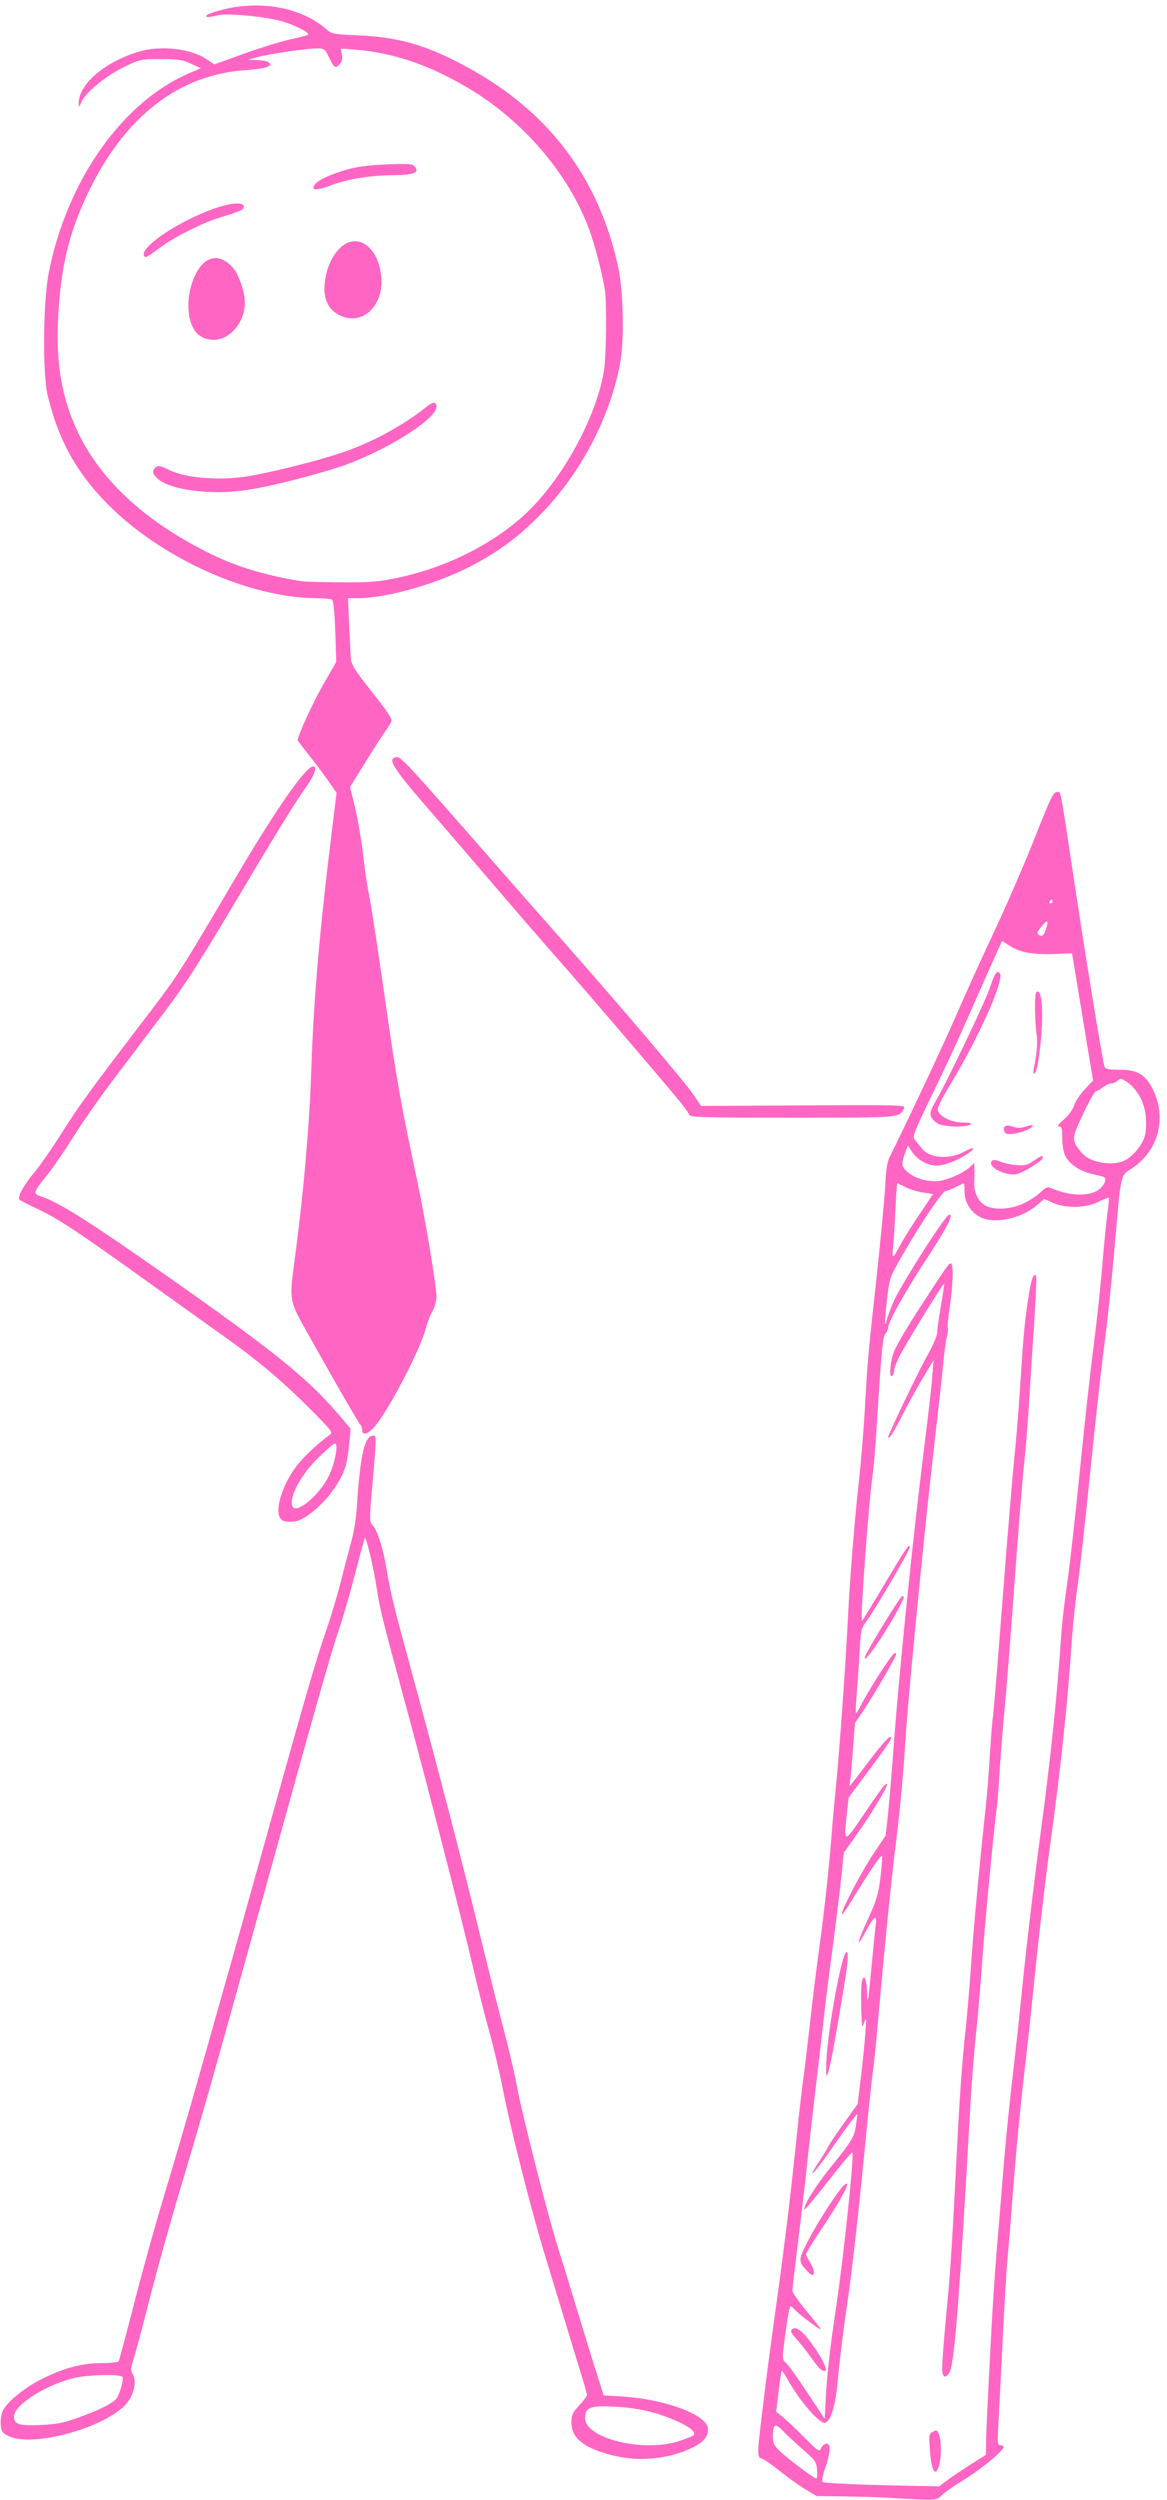 <?xml version="1.0" encoding="UTF-8" standalone="no"?><svg xmlns="http://www.w3.org/2000/svg" xmlns:xlink="http://www.w3.org/1999/xlink" fill="#ff66c4" height="224.4" preserveAspectRatio="xMidYMid meet" version="1" viewBox="0.4 0.6 104.8 224.4" width="104.8" zoomAndPan="magnify"><g id="change1_1"><path d="M 80.516 224.816 C 79.406 224.75 77.426 224.684 76.113 224.672 L 73.734 224.648 L 72.699 224.027 C 72.133 223.684 71.113 222.953 70.434 222.402 C 69.754 221.852 69.039 221.355 68.844 221.301 C 68.559 221.227 68.488 221.062 68.492 220.512 C 68.504 219.672 69.246 213.656 70.066 207.789 C 70.812 202.469 71.434 197.395 71.91 192.688 C 72.113 190.707 72.391 188.254 72.531 187.242 C 72.672 186.227 72.945 183.953 73.137 182.188 C 73.328 180.422 73.723 177.25 74.012 175.137 C 74.484 171.676 74.945 167.336 75.141 164.5 C 75.184 163.918 75.34 162.219 75.492 160.723 C 75.781 157.879 76.375 149.457 76.562 145.531 C 76.723 142.23 77.145 137.027 77.527 133.59 C 77.711 131.949 77.945 129.141 78.047 127.355 C 78.32 122.562 78.348 122.238 79.098 115.434 C 79.473 111.992 79.832 108.238 79.887 107.09 C 79.965 105.531 80.078 104.844 80.328 104.367 C 81.012 103.07 84.805 95.051 85.738 92.934 C 87.715 88.445 88.109 87.574 89.895 83.754 C 90.898 81.605 92.406 78.109 93.25 75.984 C 94.852 71.953 94.984 71.684 95.375 71.684 C 95.676 71.684 95.59 71.215 96.852 79.586 C 97.969 87.008 99.43 95.93 99.598 96.367 C 99.672 96.555 100.02 96.621 100.953 96.621 C 102.551 96.621 103.281 97.062 103.949 98.43 C 105.191 100.969 104.43 103.859 102.105 105.434 C 100.973 106.199 101.109 105.562 100.461 112.953 C 100.211 115.805 99.809 119.598 99.566 121.383 C 99.324 123.172 98.766 128.188 98.328 132.535 C 97.891 136.883 97.379 141.504 97.188 142.809 C 96.996 144.113 96.766 146.285 96.672 147.637 C 96.277 153.48 95.66 159.32 94.75 165.902 C 94.297 169.168 93.586 175.242 93.25 178.723 C 93.098 180.27 92.824 182.836 92.641 184.434 C 91.984 190.062 91.656 193.488 91.219 199.273 C 91.125 200.527 90.969 202.383 90.875 203.398 C 90.781 204.414 90.582 207.73 90.438 210.773 C 90.293 213.816 90.121 217.156 90.059 218.195 C 89.957 219.879 89.977 220.082 90.238 220.082 C 90.395 220.082 90.527 220.152 90.527 220.234 C 90.527 220.566 88.578 222.184 87.016 223.148 C 86.098 223.711 85.172 224.359 84.957 224.586 C 84.531 225.047 84.398 225.051 80.516 224.816 Z M 85.5 223.199 C 85.926 222.887 86.875 222.25 87.609 221.781 L 88.945 220.938 L 88.949 219.938 C 88.957 218.965 89.082 216.273 89.465 209.105 C 89.57 207.176 89.77 204.25 89.906 202.609 C 90.047 200.965 90.285 198.082 90.434 196.199 C 90.715 192.684 90.996 189.863 91.586 184.781 C 91.77 183.188 92.043 180.621 92.195 179.074 C 92.555 175.426 93.215 169.871 93.863 165.023 C 94.758 158.375 95.34 152.758 95.711 147.199 C 95.773 146.281 96.012 144.227 96.246 142.633 C 96.477 141.039 96.988 136.496 97.383 132.535 C 97.773 128.574 98.324 123.598 98.602 121.473 C 98.879 119.348 99.234 116.066 99.387 114.184 C 99.543 112.301 99.754 110.18 99.855 109.469 C 99.957 108.762 100.008 108.152 99.973 108.113 C 99.934 108.078 99.52 108.242 99.051 108.48 C 97.938 109.043 96.086 109.078 94.941 108.559 L 94.172 108.211 L 93.543 108.762 C 92.16 109.977 89.68 110.504 88.422 109.848 C 87.566 109.398 87.016 108.512 87.016 107.57 C 87.016 107.152 86.992 106.805 86.965 106.805 C 86.934 106.805 86.602 106.965 86.223 107.156 C 85.844 107.352 85.434 107.508 85.312 107.508 C 85.035 107.508 83.066 110.43 81.48 113.195 C 80.289 115.273 80.285 115.281 80.051 117.309 C 79.922 118.426 79.855 119.379 79.902 119.426 C 79.949 119.473 79.988 119.398 79.992 119.262 C 79.992 119.125 80.254 118.371 80.574 117.59 C 81.156 116.145 85.316 109.617 85.648 109.617 C 86.051 109.617 85.473 110.754 83.684 113.48 C 81.73 116.457 80.164 119.246 80.164 119.754 C 80.164 119.91 80.051 120.164 79.914 120.316 C 79.668 120.594 79.574 121.598 79.105 129.023 C 79.004 130.664 78.848 132.48 78.758 133.062 C 78.418 135.324 77.617 146.293 77.809 146.102 C 77.871 146.039 78.738 144.621 79.734 142.949 C 81.832 139.434 82.078 139.078 82.09 139.496 C 82.098 139.785 78.895 145.238 78.117 146.254 C 77.758 146.727 77.684 147.059 77.609 148.625 C 77.559 149.629 77.445 151.312 77.355 152.371 C 77.266 153.43 77.223 154.328 77.262 154.367 C 77.301 154.402 77.543 154.012 77.805 153.496 C 78.062 152.98 78.801 151.746 79.441 150.758 C 80.504 149.113 80.867 148.691 80.867 149.109 C 80.867 149.328 78.801 152.871 77.918 154.176 L 77.176 155.266 L 77 157.598 C 76.906 158.883 76.789 160.168 76.742 160.457 C 76.66 160.984 76.66 160.984 76.961 160.605 C 77.129 160.398 77.898 159.395 78.672 158.375 C 79.445 157.352 80.184 156.516 80.316 156.512 C 80.625 156.5 80.422 156.828 78.277 159.715 L 76.609 161.957 L 76.445 163.461 C 76.16 166.059 76.211 166.066 77.836 163.656 C 79.566 161.09 79.934 160.609 80.062 160.738 C 80.191 160.867 78.605 163.492 77.254 165.387 L 76.172 166.902 L 75.969 168.949 C 75.855 170.074 75.496 173.012 75.168 175.473 C 74.836 177.938 74.516 180.465 74.453 181.094 C 74.391 181.723 74.078 184.449 73.754 187.152 C 73.434 189.859 73.035 193.336 72.875 194.879 C 72.715 196.426 72.352 199.543 72.07 201.809 C 71.789 204.07 71.559 206.055 71.559 206.219 C 71.559 206.379 72.145 207.215 72.859 208.074 C 73.574 208.93 74.137 209.656 74.105 209.688 C 74.035 209.762 72.035 208.238 71.742 207.887 C 71.617 207.734 71.457 207.613 71.383 207.613 C 71.309 207.613 71.109 208.691 70.938 210.008 C 70.629 212.371 70.629 212.402 70.973 212.684 C 71.164 212.84 72.027 214.035 72.887 215.34 L 74.457 217.711 L 74.574 215.594 C 74.688 213.531 74.973 211.082 75.508 207.523 C 76.156 203.219 77.125 193.977 76.945 193.801 C 76.898 193.75 75.93 194.902 74.793 196.355 C 73.652 197.812 72.688 198.965 72.645 198.922 C 72.449 198.727 73.613 196.836 74.914 195.23 C 76.914 192.766 77.145 192.379 77.281 191.281 L 77.402 190.312 L 76.891 190.945 C 76.613 191.293 75.809 192.41 75.105 193.43 C 74.398 194.449 73.656 195.43 73.453 195.609 C 73.242 195.789 73.391 195.473 73.789 194.879 C 74.176 194.301 74.617 193.59 74.766 193.297 C 74.914 193.004 75.574 192.02 76.23 191.109 L 77.418 189.449 L 77.719 186.984 C 77.879 185.629 78.059 183.848 78.117 183.027 C 78.203 181.715 78.191 181.609 78.004 182.148 C 77.812 182.711 77.789 182.594 77.742 180.832 C 77.715 179.77 77.734 178.723 77.789 178.504 C 77.992 177.691 78.219 178.152 78.27 179.469 C 78.312 180.656 78.359 180.406 78.629 177.492 C 78.801 175.66 78.988 173.805 79.043 173.375 C 79.168 172.387 78.898 172.562 78.145 173.969 C 77.238 175.652 77.336 175.039 78.316 172.918 C 79.109 171.191 79.281 170.625 79.461 169.152 C 79.578 168.199 79.641 167.32 79.602 167.203 C 79.539 167.016 78.43 168.652 76.672 171.527 C 76.348 172.062 76.043 172.469 76.004 172.426 C 75.844 172.266 77.734 168.637 78.805 167.039 L 79.93 165.367 L 80.137 163.527 C 80.25 162.516 80.496 159.52 80.691 156.867 C 81.117 150.988 82.395 138.504 83.32 131.129 C 83.699 128.137 84.059 125.016 84.117 124.191 L 84.23 122.699 L 83.234 124.367 C 82.684 125.285 81.852 126.801 81.383 127.734 C 80.668 129.152 80.164 129.918 80.164 129.586 C 80.164 129.344 82.969 123.5 83.691 122.242 C 84.164 121.406 84.559 120.5 84.559 120.223 C 84.562 119.941 84.715 118.848 84.898 117.785 C 85.082 116.727 85.211 115.836 85.188 115.809 C 85.113 115.734 81.664 121.355 81.148 122.387 C 80.898 122.891 80.691 123.461 80.691 123.648 C 80.691 123.84 80.613 124.047 80.516 124.105 C 80.25 124.27 80.301 123.156 80.605 122.129 C 80.766 121.594 81.723 119.93 82.973 118.016 C 85.602 113.988 85.59 114.008 85.793 114.008 C 86.043 114.008 85.996 115.883 85.695 117.887 C 85.547 118.859 85.465 119.715 85.512 119.789 C 85.559 119.863 85.523 120.191 85.438 120.523 C 85.348 120.852 85.188 122.066 85.082 123.227 C 84.973 124.387 84.613 127.641 84.285 130.457 C 83.523 136.93 81.992 152.52 81.746 156.332 C 81.48 160.402 81.262 162.738 80.766 166.781 C 80.367 170.02 79.832 175.434 79.191 182.676 C 79.051 184.27 78.855 186.125 78.758 186.801 C 78.66 187.477 78.344 190.52 78.051 193.562 C 77.531 198.996 76.828 205.184 76.477 207.438 C 76.191 209.266 75.801 212.457 75.598 214.609 C 75.426 216.477 75.043 217.754 74.57 218.047 C 74.105 218.336 72.211 216.16 70.984 213.93 C 70.809 213.617 70.641 213.391 70.602 213.43 C 70.566 213.465 70.438 214.301 70.32 215.285 L 70.102 217.074 L 70.699 217.555 C 71.027 217.816 71.895 218.641 72.629 219.379 C 73.855 220.621 73.973 220.699 74.121 220.363 C 74.207 220.16 74.418 219.969 74.59 219.938 C 75.027 219.855 74.992 220.773 74.504 222.137 C 74.289 222.734 74.18 223.289 74.258 223.367 C 74.387 223.496 77.887 223.652 82.664 223.734 L 84.727 223.77 Z M 84.238 222.316 C 84.113 222.168 83.965 221.379 83.91 220.559 C 83.809 219.156 83.824 219.055 84.18 218.863 C 84.512 218.688 84.578 218.719 84.73 219.121 C 84.973 219.746 84.938 221.465 84.676 222.078 C 84.488 222.52 84.43 222.551 84.238 222.316 Z M 85.039 213.617 C 84.953 213.277 85.074 211.543 85.508 206.91 C 85.77 204.152 85.922 201.672 86.316 193.914 C 86.566 188.91 86.824 185.336 87.105 182.852 C 87.242 181.645 87.473 178.918 87.617 176.793 C 87.848 173.43 88.309 168.484 88.938 162.652 C 89.035 161.738 89.199 159.641 89.301 158 C 89.402 156.359 89.52 154.895 89.562 154.75 C 89.605 154.605 90 149.824 90.438 144.125 C 90.875 138.426 91.352 132.699 91.496 131.395 C 91.637 130.09 91.871 127.203 92.016 124.984 C 92.324 120.195 92.398 119.391 92.75 117.082 C 93.004 115.414 93.195 114.859 93.441 115.105 C 93.5 115.164 93.422 117.098 93.27 119.398 C 93.113 121.695 92.906 124.961 92.805 126.652 C 92.703 128.344 92.504 130.754 92.367 132.008 C 92.227 133.266 91.836 138.164 91.492 142.898 C 91.148 147.629 90.754 152.648 90.617 154.047 C 90.477 155.449 90.281 157.898 90.18 159.492 C 90.078 161.086 89.961 162.629 89.91 162.918 C 89.711 164.16 88.77 174.059 88.594 176.793 C 88.488 178.434 88.254 181.199 88.07 182.938 C 87.887 184.676 87.652 187.641 87.547 189.523 C 86.594 206.621 86.109 212.82 85.668 213.539 C 85.375 214.016 85.152 214.047 85.039 213.617 Z M 74.094 213.273 C 73.988 213.203 73.562 212.672 73.148 212.09 C 72.73 211.512 72.145 210.781 71.852 210.465 C 71.438 210.027 71.363 209.848 71.52 209.688 C 71.887 209.32 72.57 209.879 73.586 211.379 C 74.645 212.938 74.879 213.812 74.094 213.273 Z M 72.844 204.406 C 72.074 203.559 72.078 203.457 72.953 201.75 C 73.836 200.031 75.707 197.145 76.215 196.723 C 77.008 196.066 75.977 198.016 73.898 201.094 C 73.289 202 72.789 202.832 72.789 202.938 C 72.789 203.047 72.949 203.371 73.141 203.66 C 73.496 204.199 73.605 204.805 73.348 204.805 C 73.266 204.805 73.039 204.625 72.844 204.406 Z M 74.621 185.398 C 74.781 182.5 76.023 175.824 76.402 175.824 C 76.703 175.824 76.551 177.027 75.422 183.461 C 74.762 187.234 74.48 187.914 74.621 185.398 Z M 78.121 149.219 C 78.34 148.613 81.262 143.863 81.422 143.863 C 81.629 143.863 81.609 143.977 81.285 144.617 C 80.125 146.902 77.68 150.465 78.121 149.219 Z M 73.77 222.293 C 73.715 221.578 73.609 221.43 72.504 220.469 C 71.84 219.891 71.023 219.137 70.691 218.785 C 70 218.059 69.809 218.172 69.805 219.301 C 69.805 219.895 69.91 220.113 70.461 220.641 C 71.176 221.324 73.5 223.062 73.707 223.066 C 73.773 223.066 73.805 222.719 73.77 222.293 Z M 81.301 112.25 C 81.531 111.816 82.277 110.629 82.957 109.617 L 84.195 107.773 L 83.277 107.637 C 82.773 107.562 82.062 107.344 81.695 107.152 C 81.332 106.961 81.008 106.805 80.977 106.805 C 80.945 106.805 80.867 107.934 80.809 109.309 C 80.746 110.688 80.648 112.207 80.594 112.691 C 80.477 113.672 80.582 113.609 81.301 112.25 Z M 92.281 108.637 C 92.812 108.391 93.508 107.941 93.82 107.637 C 94.367 107.109 94.422 107.094 94.965 107.316 C 96.668 108.02 98.492 107.988 99.242 107.238 C 99.695 106.785 99.789 106.305 99.438 106.211 C 99.316 106.18 98.824 106.059 98.344 105.941 C 97.332 105.699 96.434 105.074 96.059 104.348 C 95.91 104.059 95.793 103.375 95.793 102.777 C 95.793 101.898 95.742 101.715 95.5 101.715 C 95.305 101.715 95.449 101.504 95.926 101.098 C 96.348 100.734 96.734 100.207 96.855 99.824 C 96.973 99.461 97.402 98.812 97.812 98.379 L 98.559 97.586 L 97.703 92.406 C 97.23 89.559 96.805 86.988 96.758 86.699 L 96.672 86.172 L 94.992 86.234 C 93.098 86.301 91.969 86.082 91.027 85.469 L 90.391 85.051 L 89.152 87.805 C 88.477 89.32 87.469 91.59 86.918 92.844 C 86.367 94.102 85.102 96.812 84.102 98.871 C 82.473 102.234 82.316 102.641 82.551 102.91 C 82.691 103.074 82.988 103.43 83.203 103.707 C 83.902 104.586 85.688 104.695 87.055 103.945 C 87.934 103.461 88.07 103.656 87.238 104.203 C 86.324 104.801 85.184 105.227 84.508 105.227 C 83.711 105.227 82.789 104.715 82.324 104.02 L 81.93 103.43 L 81.734 103.934 C 81.309 105.055 81.332 105.32 81.91 105.805 C 82.539 106.336 83.457 106.629 84.469 106.629 C 85.238 106.629 86.875 105.941 87.496 105.359 L 87.891 104.988 L 87.906 105.504 C 87.918 105.785 87.914 106.348 87.895 106.746 C 87.859 107.645 88.262 108.469 88.902 108.816 C 89.676 109.234 91.168 109.156 92.281 108.641 Z M 90.441 105.84 C 89.641 105.555 89.199 105.078 89.473 104.801 C 89.594 104.68 89.836 104.703 90.223 104.867 C 90.535 104.996 91.184 105.141 91.668 105.18 C 92.395 105.242 92.66 105.18 93.211 104.801 C 93.949 104.301 94.039 104.27 94.039 104.523 C 94.039 104.785 92.27 105.883 91.668 105.996 C 91.379 106.051 90.824 105.98 90.441 105.844 Z M 90.594 102.164 C 90.414 101.691 90.742 101.508 91.371 101.727 C 91.781 101.871 92.082 101.871 92.488 101.727 C 92.793 101.621 93.074 101.566 93.117 101.609 C 93.285 101.781 92.289 102.246 91.527 102.348 C 90.852 102.441 90.688 102.41 90.594 102.164 Z M 84.594 101.441 C 83.805 100.887 83.773 100.547 84.418 99.461 C 85.367 97.859 88.887 90.492 89.297 89.246 C 89.723 87.957 89.91 87.68 90.18 87.949 C 90.664 88.434 88.332 93.672 85.723 97.977 C 84.891 99.352 84.562 100.051 84.637 100.289 C 84.816 100.859 85.871 101.363 86.891 101.363 C 87.547 101.363 87.73 101.414 87.539 101.539 C 87.105 101.816 85.035 101.75 84.594 101.441 Z M 93.25 96.43 C 93.512 95.238 93.605 94.039 93.484 93.371 C 93.414 92.984 93.352 91.977 93.348 91.133 C 93.34 89.918 93.387 89.598 93.586 89.598 C 93.977 89.598 94.105 91.555 93.871 93.992 C 93.672 96.031 93.473 96.973 93.238 96.973 C 93.18 96.973 93.188 96.727 93.254 96.43 Z M 101.293 104.812 C 102.02 104.508 102.898 103.508 103.176 102.668 C 103.305 102.277 103.355 101.559 103.301 100.887 C 103.195 99.574 102.543 98.355 101.609 97.727 C 101.098 97.383 100.996 97.363 100.77 97.594 C 100.629 97.734 100.371 97.852 100.195 97.852 C 100.023 97.852 99.68 98.008 99.434 98.199 C 99.188 98.395 98.914 98.551 98.82 98.551 C 98.73 98.551 98.34 99.203 97.949 100 C 97.016 101.926 96.848 102.355 96.848 102.852 C 96.848 103.309 97.555 104.242 98.141 104.559 C 99.062 105.055 100.449 105.164 101.293 104.812 Z M 94.379 83.832 C 94.578 83.137 94.426 83.137 93.879 83.832 C 93.535 84.266 93.504 84.395 93.703 84.52 C 94.012 84.711 94.18 84.543 94.379 83.836 Z M 94.918 81.516 C 94.918 81.422 94.883 81.34 94.84 81.34 C 94.797 81.34 94.715 81.422 94.652 81.516 C 94.594 81.613 94.629 81.691 94.73 81.691 C 94.832 81.691 94.918 81.613 94.918 81.516 Z M 55.289 220.961 C 52.797 220.309 51.715 219.426 51.715 218.047 C 51.715 217.379 51.816 217.152 52.418 216.504 C 52.805 216.082 53.117 215.664 53.117 215.57 C 53.117 215.477 52.852 214.535 52.52 213.48 C 52.191 212.426 51.555 210.34 51.105 208.844 C 50.652 207.344 49.859 204.738 49.344 203.047 C 48.129 199.086 46.277 191.789 45.578 188.23 C 45.281 186.699 44.723 184.328 44.34 182.961 C 43.957 181.598 43.285 178.938 42.848 177.055 C 41.875 172.895 38.637 160.27 36.871 153.785 C 34.723 145.875 34.523 145.074 34.23 143.16 C 33.953 141.336 33.289 138.52 33.168 138.641 C 33.133 138.676 32.75 140.082 32.316 141.766 C 31.883 143.449 31.211 145.766 30.824 146.914 C 30.047 149.219 29.074 152.652 24.137 170.469 C 19.578 186.922 18.414 191.027 16.59 197.074 C 15.734 199.926 14.52 204.273 13.895 206.734 C 13.266 209.199 12.602 211.691 12.418 212.277 C 12.121 213.211 12.113 213.387 12.332 213.719 C 12.656 214.207 12.484 215.301 11.961 216.082 C 10.453 218.332 3.418 220.391 1.137 219.246 C 0.613 218.988 0.512 218.84 0.465 218.258 C 0.434 217.887 0.504 217.352 0.617 217.07 C 0.977 216.211 2.645 214.855 4.363 214.031 C 6.324 213.09 7.852 212.707 9.609 212.707 C 10.348 212.707 10.996 212.629 11.055 212.535 C 11.113 212.438 11.754 210.051 12.477 207.227 C 13.203 204.398 14.418 200.031 15.184 197.52 C 15.945 195.004 17.332 190.262 18.262 186.977 C 19.188 183.695 20.543 178.914 21.27 176.352 C 21.992 173.793 23.645 167.891 24.941 163.238 C 27.832 152.836 28.875 149.27 29.773 146.703 C 30.152 145.605 30.707 143.75 31.004 142.574 C 31.301 141.398 31.727 139.766 31.953 138.945 C 32.215 137.996 32.406 136.707 32.477 135.402 C 32.535 134.273 32.703 132.617 32.848 131.719 C 33.109 130.109 33.422 129.461 33.938 129.461 C 34.223 129.461 34.219 129.613 33.781 134.59 C 33.574 136.977 33.578 137.199 33.859 137.508 C 34.312 138.008 34.801 139.555 35.125 141.508 C 35.484 143.664 35.723 144.637 37.668 151.766 C 39.789 159.543 42.176 168.75 43.633 174.789 C 44.301 177.551 45.203 181.148 45.637 182.781 C 46.074 184.414 46.598 186.656 46.801 187.77 C 47.266 190.297 49.59 199.449 50.484 202.258 C 50.852 203.414 51.641 205.984 52.238 207.965 C 52.836 209.945 53.613 212.473 53.969 213.586 L 54.613 215.605 L 56.367 215.715 C 59.996 215.949 63.648 217.262 63.941 218.445 C 64.121 219.152 63.684 219.754 62.594 220.289 C 60.461 221.348 57.719 221.602 55.289 220.961 Z M 61.383 219.707 C 62.004 219.504 62.586 219.27 62.676 219.188 C 62.941 218.945 62.402 218.473 61.285 217.965 C 59.449 217.137 57.73 216.727 55.617 216.621 C 53.395 216.508 52.945 216.68 52.945 217.652 C 52.945 219.477 58.203 220.758 61.383 219.707 Z M 7.371 217.625 C 9.262 216.945 10.426 216.375 10.828 215.926 C 11.133 215.59 11.551 214.105 11.387 213.941 C 11.141 213.695 8.418 213.746 7.191 214.02 C 4.613 214.59 1.66 216.449 1.66 217.5 C 1.66 218.211 2.086 218.348 4.031 218.266 C 5.445 218.207 6.098 218.082 7.371 217.625 Z M 25.531 136.812 C 25.062 135.934 25.898 133.539 27.242 131.922 C 27.844 131.191 29.199 129.953 30.008 129.395 C 30.324 129.176 30.188 129.004 28.078 126.898 C 25.664 124.488 23.426 122.613 20.445 120.5 C 19.438 119.785 16.398 117.613 13.691 115.672 C 7.418 111.172 5.594 109.965 3.754 109.105 C 2.938 108.723 2.215 108.352 2.148 108.285 C 1.93 108.066 2.512 106.988 3.457 105.871 C 3.965 105.266 5.094 103.641 5.965 102.258 C 7.426 99.934 8.625 98.289 13.617 91.762 C 16.383 88.148 16.496 87.965 21.594 79.32 C 25.172 73.25 27.855 69.398 28.504 69.398 C 28.961 69.398 28.648 70.211 27.668 71.566 C 27.094 72.355 25.242 75.332 23.547 78.18 C 18.148 87.27 17.266 88.66 15.105 91.52 C 13.941 93.059 11.953 95.688 10.691 97.359 C 9.426 99.027 7.746 101.422 6.961 102.68 C 6.172 103.934 5.152 105.426 4.695 105.996 C 3.293 107.727 3.293 107.727 4.258 108.055 C 5.812 108.59 8.582 110.355 15.625 115.293 C 24.961 121.844 28.051 124.34 30.738 127.488 L 31.883 128.828 L 31.773 130.066 C 31.711 130.75 31.582 131.621 31.488 132.008 C 31.117 133.504 29.719 135.418 28.207 136.5 C 27.445 137.047 27.09 137.188 26.488 137.188 C 25.898 137.188 25.691 137.109 25.531 136.812 Z M 28.457 135.055 C 29.047 134.496 29.613 133.734 29.93 133.078 C 30.484 131.922 30.812 130.164 30.477 130.164 C 30.371 130.164 29.695 130.742 28.977 131.449 C 27.609 132.793 26.602 134.504 26.602 135.477 C 26.602 136.285 27.328 136.121 28.457 135.055 Z M 32.922 128.969 C 32.922 128.797 32.852 128.578 32.766 128.488 C 32.578 128.293 30.586 124.844 28.203 120.594 C 26.27 117.141 26.34 117.586 26.965 112.867 C 27.699 107.266 28.195 101.457 28.363 96.445 C 28.57 90.156 29.117 83.922 30.277 74.582 L 30.625 71.77 L 29.895 70.715 C 29.492 70.137 28.707 69.086 28.145 68.379 C 27.586 67.672 27.129 67.078 27.129 67.062 C 27.137 66.637 28.469 63.723 29.383 62.125 L 30.598 60.004 L 30.508 57.281 C 30.449 55.566 30.344 54.512 30.223 54.43 C 30.113 54.359 29.52 54.301 28.906 54.297 C 22.793 54.285 14.902 50.742 10.055 45.84 C 7.262 43.012 5.652 40.109 4.691 36.148 C 4.203 34.145 4.262 27.664 4.789 25.016 C 6.441 16.742 11.422 9.707 17.441 7.148 L 18.434 6.727 L 17.555 6.32 C 16.812 5.973 16.395 5.91 14.82 5.91 C 12.988 5.91 12.941 5.926 11.449 6.66 C 9.816 7.473 8.074 8.914 7.703 9.773 C 7.48 10.285 7.473 10.285 7.469 9.863 C 7.457 8.16 9.816 6.141 12.891 5.23 C 14.848 4.648 17.535 4.957 18.965 5.926 L 19.637 6.383 L 22.371 5.398 C 23.875 4.859 25.738 4.285 26.512 4.125 C 27.285 3.965 27.98 3.781 28.055 3.719 C 28.281 3.523 26.547 2.688 25.355 2.414 C 23.648 2.027 20.77 1.789 19.988 1.973 C 19.035 2.191 18.754 2.184 18.996 1.941 C 19.105 1.836 19.812 1.602 20.57 1.422 C 23.938 0.621 27.492 1.309 29.637 3.176 C 30.176 3.645 30.305 3.672 32.484 3.77 C 36.152 3.93 38.523 4.594 42.027 6.449 C 49.582 10.449 54.215 16.527 55.945 24.719 C 56.371 26.738 56.465 31.121 56.117 33.047 C 55.238 37.949 52.625 42.984 49.043 46.672 C 47.035 48.742 45.238 50.086 42.715 51.402 C 39.648 53.004 35.098 54.297 32.52 54.297 L 31.652 54.297 L 31.758 56.711 C 31.816 58.039 31.883 59.406 31.91 59.746 C 31.945 60.227 32.301 60.805 33.449 62.258 C 35.09 64.328 35.555 65 35.555 65.289 C 35.555 65.395 35.355 65.746 35.113 66.078 C 34.867 66.406 34.027 67.703 33.25 68.957 L 31.836 71.234 L 32.285 73.082 C 32.531 74.098 32.859 76.039 33.016 77.391 C 33.172 78.742 33.41 80.348 33.551 80.957 C 33.688 81.566 34.316 85.676 34.949 90.09 C 36.016 97.547 36.398 99.699 37.84 106.453 C 38.543 109.742 39.598 116.055 39.598 116.965 C 39.598 117.359 39.438 117.941 39.242 118.277 C 39.047 118.605 38.773 119.309 38.637 119.84 C 38.121 121.816 35.191 127.398 33.965 128.742 C 33.414 129.348 32.922 129.453 32.922 128.969 Z M 36.094 52.465 C 41.012 51.441 45.73 48.883 48.629 45.668 C 51.555 42.426 54.023 37.582 54.633 33.895 C 54.844 32.629 54.902 27.812 54.723 26.637 C 54.504 25.223 53.793 22.496 53.293 21.148 C 51.441 16.18 47.383 11.445 42.48 8.527 C 38.918 6.41 35.746 5.332 32.27 5.055 L 31 4.953 L 31.105 5.48 C 31.18 5.855 31.121 6.113 30.902 6.352 C 30.516 6.781 30.41 6.715 29.938 5.738 C 29.578 4.996 29.512 4.945 28.855 4.945 C 27.934 4.945 24.559 5.445 23.492 5.738 L 22.648 5.969 L 23.438 5.988 C 23.875 6 24.348 6.082 24.492 6.172 C 25.035 6.516 24.328 6.766 22.434 6.898 C 16.43 7.309 11.598 11.066 8.336 17.855 C 6.715 21.227 5.988 24.031 5.684 28.098 C 5.391 31.945 5.688 34.84 6.648 37.594 C 8.469 42.797 12.715 47.066 19.312 50.316 C 21.684 51.484 24.25 52.254 27.477 52.773 C 27.719 52.812 29.301 52.855 30.992 52.867 C 33.617 52.887 34.359 52.828 36.094 52.469 Z M 17.66 44.621 C 16.223 44.438 15.051 44.035 14.535 43.551 C 14.066 43.109 14.027 42.836 14.387 42.535 C 14.594 42.363 14.832 42.414 15.598 42.789 C 16.941 43.445 19.543 43.715 21.941 43.449 C 23.914 43.227 28.984 41.98 31.43 41.117 C 34.008 40.203 36.738 38.699 38.719 37.098 C 39.289 36.637 39.598 36.641 39.598 37.109 C 39.598 38.254 34.742 41.254 30.816 42.535 C 28.391 43.324 24.656 44.262 22.738 44.555 C 20.934 44.832 19.43 44.852 17.66 44.625 Z M 18.41 30.777 C 17.227 30.055 16.953 27.547 17.832 25.504 C 18.68 23.531 20.102 23.207 21.371 24.699 C 21.852 25.266 22.387 26.84 22.387 27.703 C 22.387 30.145 20.176 31.855 18.41 30.777 Z M 30.812 28.855 C 29.941 28.391 29.512 27.566 29.535 26.426 C 29.582 24.523 30.566 22.734 31.789 22.332 C 33.156 21.879 34.492 23.367 34.648 25.52 C 34.84 28.172 32.82 29.93 30.812 28.855 Z M 13.344 23.57 C 12.879 22.812 16.578 20.348 19.812 19.262 C 21.277 18.77 22.297 18.73 22.297 19.164 C 22.297 19.422 21.898 19.598 20.102 20.137 C 18.688 20.559 16.125 21.836 14.918 22.723 C 13.527 23.742 13.469 23.773 13.344 23.57 Z M 28.535 17.461 C 28.543 16.977 29.664 16.367 31.543 15.824 C 32.434 15.566 33.543 15.422 35.121 15.355 C 37.148 15.277 37.438 15.301 37.664 15.57 C 38.113 16.109 37.512 16.324 35.504 16.332 C 33.594 16.348 31.488 16.699 30.082 17.254 C 29.195 17.602 28.531 17.691 28.535 17.461 Z M 62.293 100.66 C 62.242 100.516 61.879 100 61.488 99.52 C 60.113 97.828 52.672 89.137 50.664 86.875 C 49.547 85.617 46.98 82.652 44.957 80.289 C 42.934 77.922 40.523 75.117 39.598 74.055 C 35.613 69.48 35.098 68.688 36.016 68.555 C 36.391 68.504 36.973 69.133 45.105 78.422 C 46.641 80.172 49.254 83.145 50.922 85.031 C 56.098 90.887 61.902 97.715 62.645 98.816 L 63.355 99.871 L 72.559 99.82 C 81.48 99.773 81.758 99.781 81.586 100.098 C 81.137 100.945 81.395 100.922 71.598 100.922 C 63.566 100.922 62.371 100.891 62.293 100.66 Z M 62.293 100.66" fill="inherit"/></g></svg>
